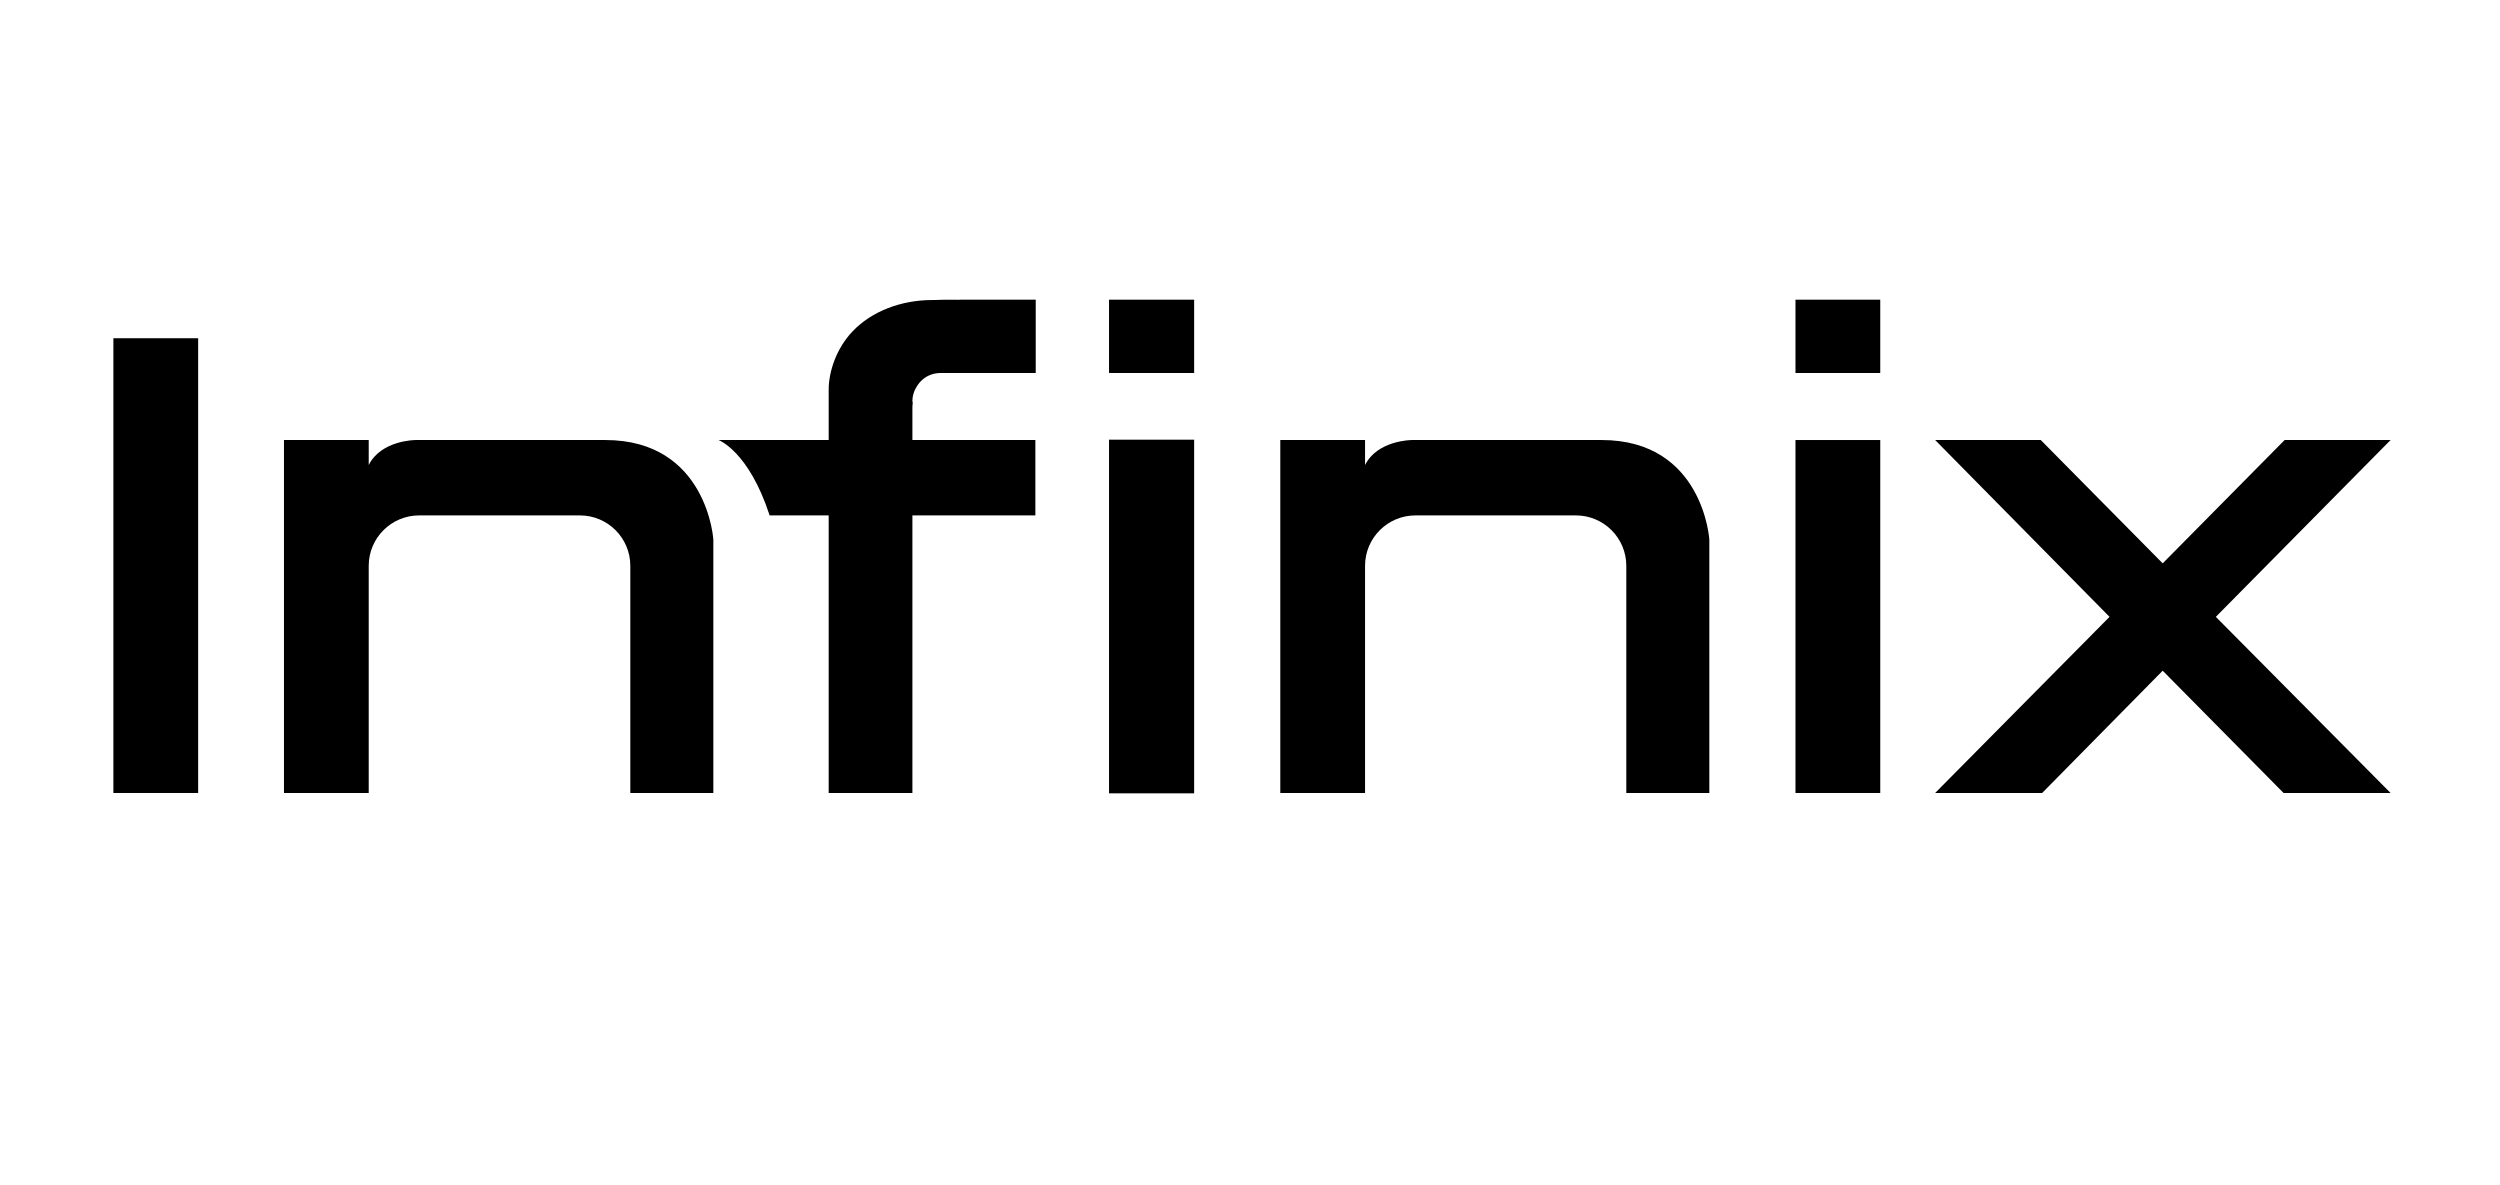 <svg width="2109" height="1000" viewBox="0 0 2109 1000" fill="none" xmlns="http://www.w3.org/2000/svg">
<path d="M1351.14 371.208H1191.13C1191.13 371.208 1162.11 371.208 1151.56 392.308V371.208H1080.06V668.961H1151.56V477.297C1151.56 453.852 1170.61 434.803 1194.06 434.803H1329.45C1352.9 434.803 1371.95 453.852 1371.95 477.297V668.961H1441.99V455.903C1442.28 455.903 1437.01 371.208 1351.14 371.208Z" fill="black"/>
<path d="M167.161 285.341H95.653V668.962H167.161V285.341Z" fill="black"/>
<path d="M1007.38 370.914H935.576V669.254H1007.38V370.914Z" fill="black"/>
<path d="M1586.18 371.208H1514.67V668.961H1586.18V371.208Z" fill="black"/>
<path d="M510.633 371.208H350.62C350.62 371.208 321.606 371.208 311.056 392.308V371.208H239.548V668.961H311.056V477.297C311.056 453.852 330.105 434.803 353.55 434.803H489.239C512.684 434.803 531.734 453.852 531.734 477.297V668.961H601.776V455.903C602.069 455.903 596.794 371.208 510.633 371.208Z" fill="black"/>
<path d="M1007.38 252.81H935.576V314.647H1007.38V252.81Z" fill="black"/>
<path d="M1586.18 252.81H1514.67V314.647H1586.18V252.81Z" fill="black"/>
<path d="M2016.69 371.208H1927.31L1824.44 475.245L1721.57 371.208H1632.48L1779.6 520.377L1632.48 668.961H1722.75L1824.44 565.802L1926.43 668.961H2016.69L1869.28 520.377L2016.69 371.208Z" fill="black"/>
<path d="M776.442 321.973C780.838 317.284 786.7 314.647 793.733 314.647H873.74V252.81H810.438C809.559 253.103 800.181 252.517 787.579 253.103C786.993 253.103 786.7 253.103 786.407 253.103C760.031 253.103 735.12 262.774 719.295 279.479C705.814 293.546 699.073 313.181 699.073 328.714C699.073 359.192 699.073 371.208 699.073 371.208H606.172C606.172 371.208 631.668 380.586 649.252 434.803H699.073V668.962H769.702V434.803H873.447V371.208H820.402H769.702V345.125C769.702 343.367 769.702 341.609 769.995 339.85C769.995 339.264 769.702 338.678 769.702 338.385C769.702 333.403 771.46 328.714 774.098 324.904C774.977 323.732 775.563 322.852 776.442 321.973Z" fill="black"/>
</svg>
